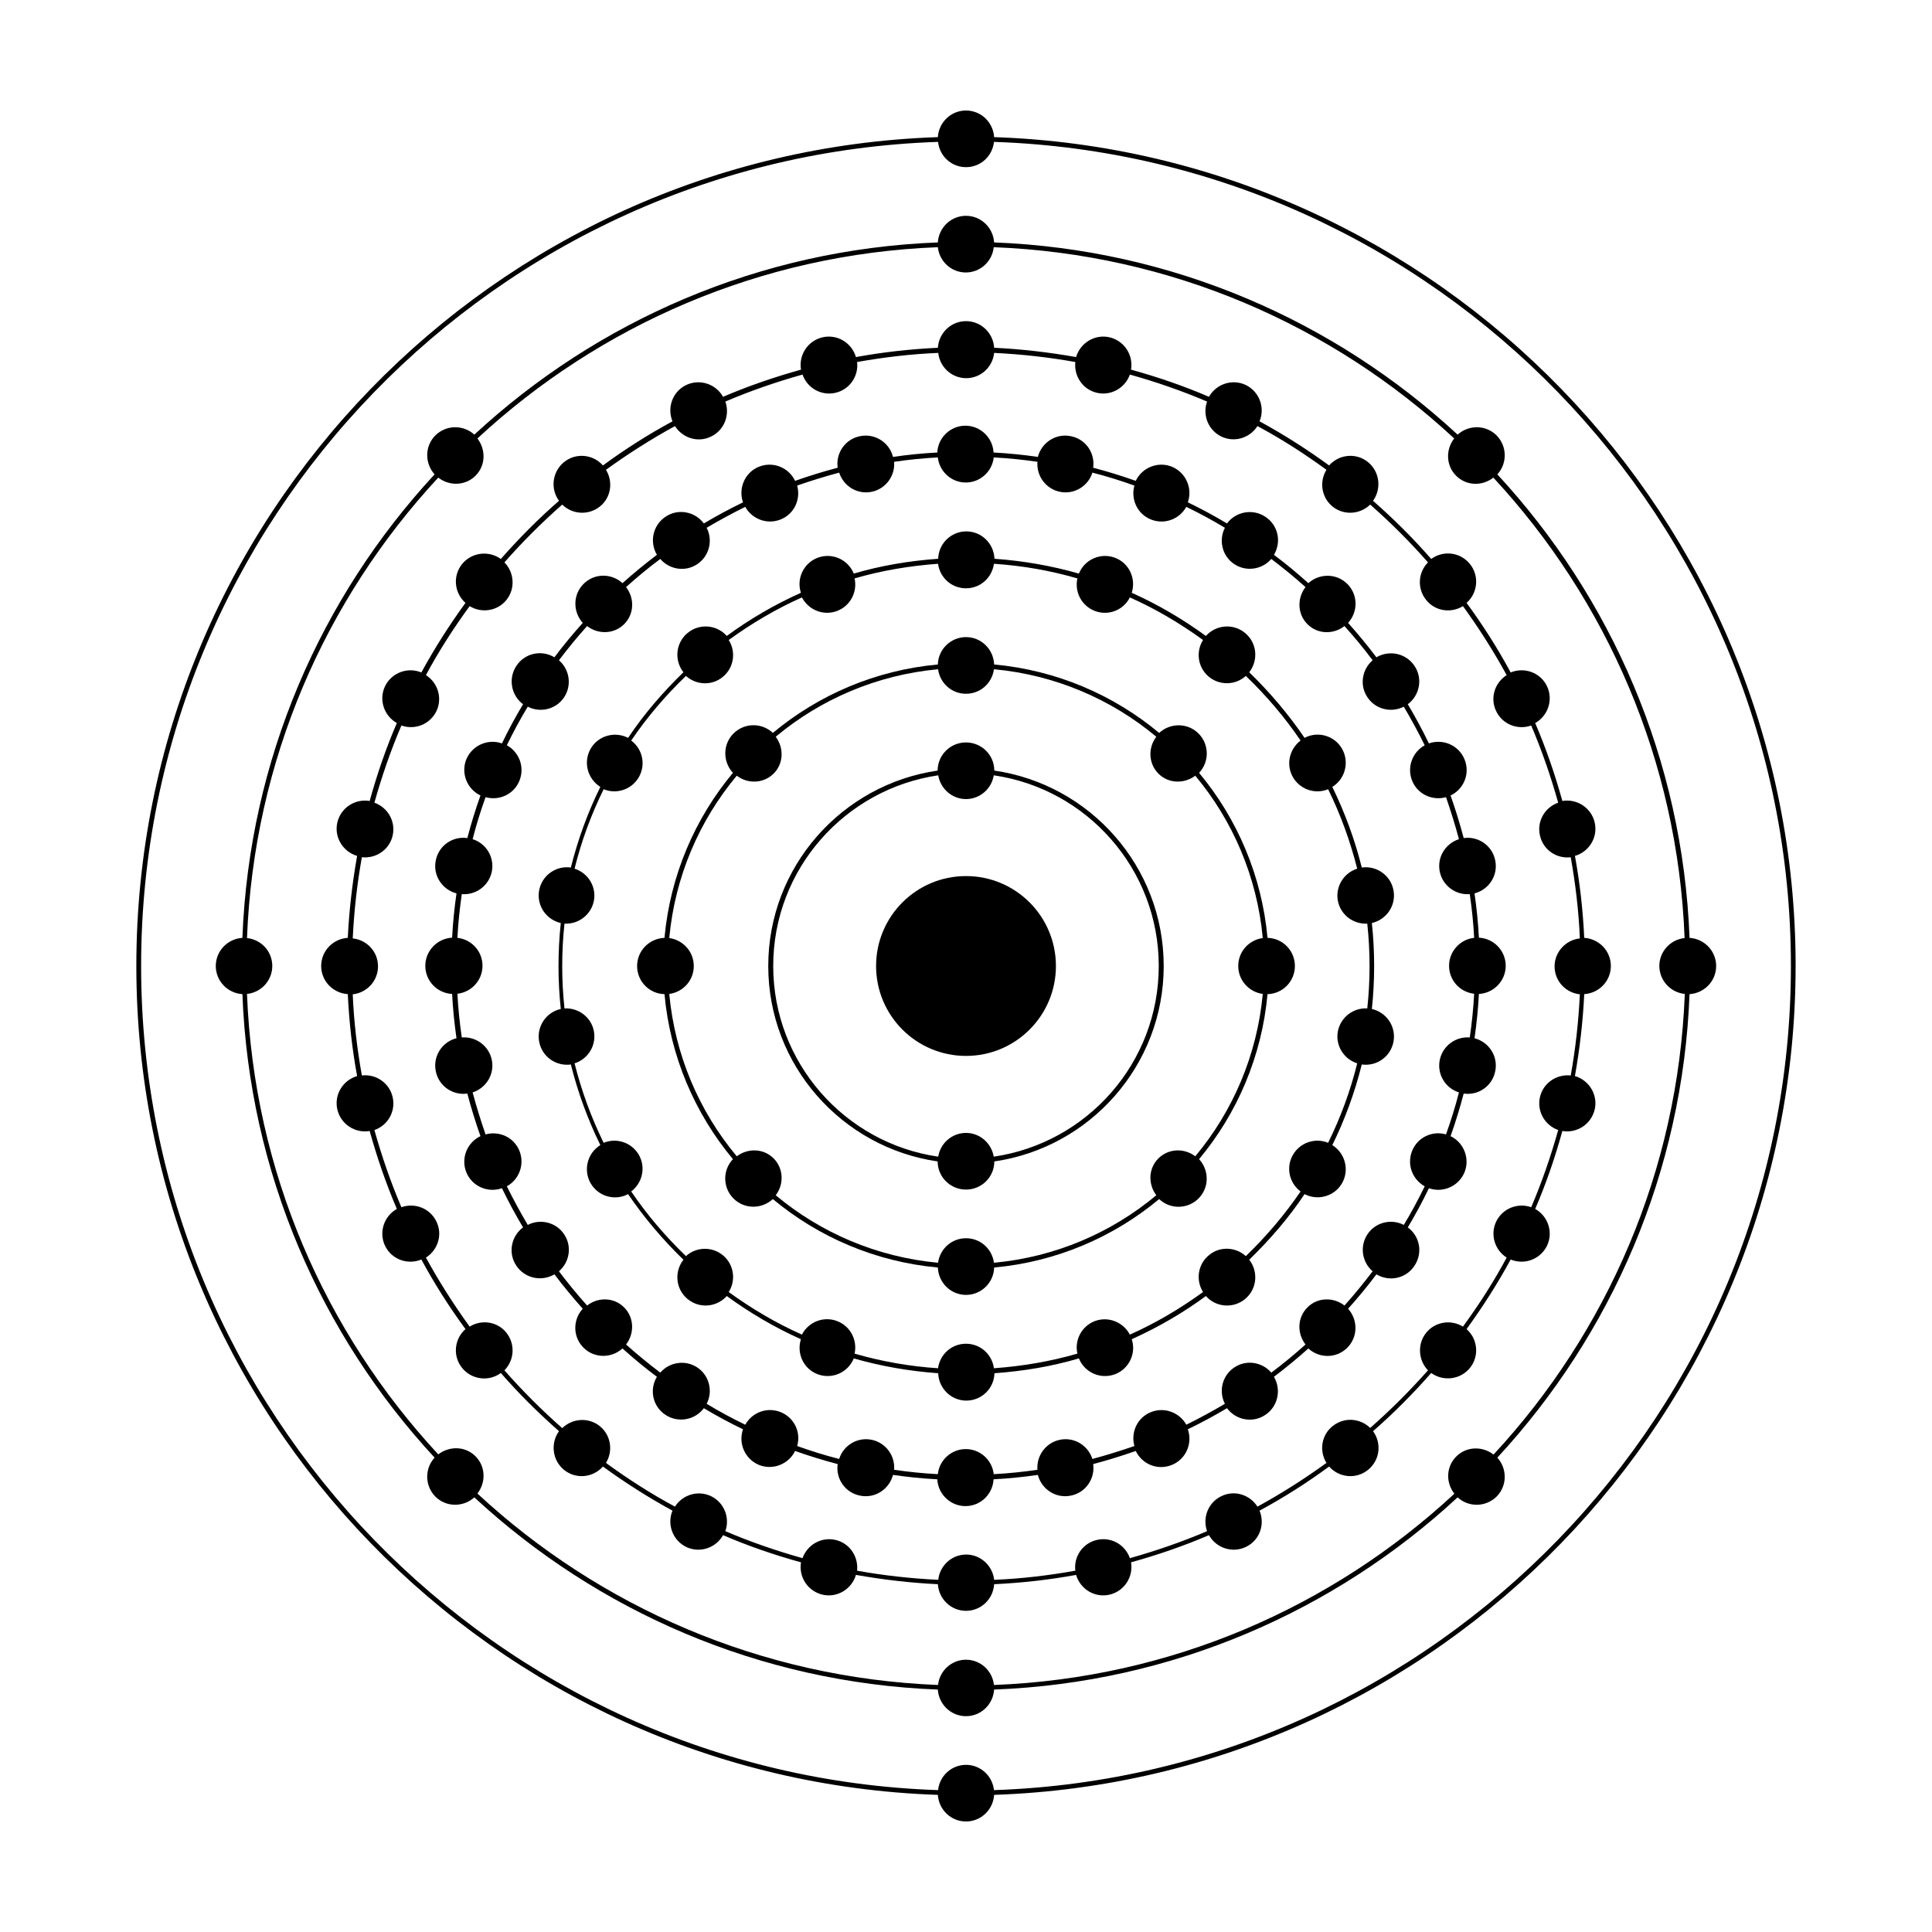 <?xml version="1.0" encoding="UTF-8"?>
<!-- Uploaded to: SVG Find, www.svgfind.com, Generator: SVG Find Mixer Tools -->
<svg fill="#000000" width="800px" height="800px" version="1.1" viewBox="144 144 512 512" xmlns="http://www.w3.org/2000/svg">
 <g>
  <path d="m563.84 392.54c-0.352-7.356-1.16-14.609-2.469-21.715 3.777-1.109 6.144-4.938 5.238-8.867-0.906-3.879-4.684-6.348-8.566-5.691-1.965-7.055-4.332-13.957-7.203-20.656 3.426-1.914 4.836-6.195 3.125-9.773-1.715-3.578-5.945-5.141-9.621-3.629-3.477-6.449-7.406-12.594-11.688-18.438 2.973-2.621 3.426-7.152 0.906-10.277-2.519-3.176-7.055-3.727-10.277-1.359-4.785-5.492-9.977-10.629-15.418-15.418 2.316-3.223 1.762-7.758-1.359-10.277-3.125-2.519-7.656-2.066-10.277 0.906-5.894-4.281-12.043-8.211-18.438-11.688 1.512-3.629-0.051-7.859-3.629-9.621-3.578-1.715-7.859-0.301-9.773 3.125-6.648-2.871-13.551-5.238-20.656-7.203 0.656-3.879-1.812-7.656-5.691-8.566-3.879-0.906-7.758 1.461-8.867 5.238-7.106-1.258-14.359-2.117-21.715-2.469-0.25-3.93-3.477-7.055-7.457-7.055s-7.203 3.125-7.457 7.055c-7.356 0.352-14.609 1.16-21.715 2.469-1.109-3.777-4.938-6.144-8.867-5.238-3.879 0.906-6.348 4.684-5.691 8.566-7.055 1.965-13.957 4.332-20.656 7.203-1.914-3.426-6.195-4.836-9.773-3.125-3.578 1.715-5.141 5.945-3.629 9.621-6.449 3.477-12.594 7.406-18.438 11.688-2.621-2.973-7.152-3.426-10.277-0.906-3.125 2.519-3.727 7.055-1.359 10.277-5.492 4.785-10.629 9.977-15.418 15.418-3.223-2.316-7.758-1.762-10.277 1.359-2.519 3.125-2.066 7.656 0.906 10.277-4.281 5.894-8.211 12.043-11.688 18.438-3.629-1.512-7.859 0.051-9.621 3.629-1.715 3.578-0.301 7.859 3.125 9.773-2.871 6.648-5.238 13.551-7.203 20.656-3.879-0.656-7.656 1.812-8.566 5.691-0.906 3.879 1.461 7.758 5.238 8.867-1.258 7.106-2.117 14.359-2.469 21.715-3.93 0.25-7.055 3.477-7.055 7.457s3.125 7.203 7.055 7.457c0.352 7.356 1.16 14.609 2.469 21.715-3.777 1.109-6.144 4.938-5.238 8.867 0.906 3.879 4.684 6.348 8.566 5.691 1.965 7.055 4.332 13.957 7.203 20.656-3.426 1.914-4.836 6.195-3.125 9.773 1.715 3.578 5.945 5.141 9.621 3.629 3.477 6.449 7.406 12.594 11.688 18.438-2.973 2.621-3.426 7.152-0.906 10.277 2.519 3.125 7.055 3.727 10.277 1.359 4.785 5.492 9.977 10.629 15.418 15.418-2.316 3.223-1.762 7.758 1.359 10.277 3.125 2.519 7.656 2.066 10.277-0.906 5.894 4.281 12.043 8.211 18.438 11.688-1.512 3.629 0.051 7.859 3.629 9.621 3.578 1.715 7.859 0.301 9.773-3.125 6.648 2.871 13.551 5.238 20.656 7.203-0.656 3.879 1.812 7.656 5.691 8.566 3.879 0.906 7.758-1.461 8.867-5.238 7.106 1.258 14.359 2.117 21.715 2.469 0.25 3.93 3.477 7.055 7.457 7.055s7.203-3.125 7.457-7.055c7.356-0.352 14.609-1.16 21.715-2.469 1.109 3.777 4.938 6.144 8.867 5.238 3.879-0.906 6.348-4.684 5.691-8.566 7.055-1.965 13.957-4.332 20.656-7.203 1.914 3.426 6.195 4.836 9.773 3.125 3.629-1.715 5.141-5.945 3.629-9.621 6.449-3.477 12.594-7.406 18.438-11.688 2.621 2.973 7.152 3.426 10.277 0.906 3.176-2.519 3.727-7.055 1.359-10.277 5.492-4.785 10.629-9.977 15.418-15.418 3.223 2.316 7.758 1.762 10.277-1.359 2.519-3.125 2.066-7.656-0.906-10.277 4.281-5.894 8.211-12.043 11.688-18.438 3.629 1.512 7.859-0.051 9.621-3.629 1.715-3.578 0.301-7.859-3.125-9.773 2.871-6.648 5.238-13.551 7.203-20.656 3.879 0.656 7.656-1.812 8.566-5.691 0.906-3.879-1.461-7.758-5.238-8.867 1.258-7.106 2.117-14.359 2.469-21.715 3.93-0.25 7.055-3.477 7.055-7.457s-3.125-7.207-7.055-7.457zm-56.727 129.88c-2.672-2.621-6.902-2.922-9.926-0.504-3.023 2.367-3.629 6.602-1.664 9.773-5.844 4.231-11.941 8.113-18.289 11.586-2.016-3.176-6.098-4.484-9.574-2.769-3.477 1.664-5.039 5.691-3.777 9.27-6.602 2.82-13.453 5.188-20.453 7.152-1.258-3.578-4.938-5.691-8.715-4.836-3.777 0.855-6.195 4.383-5.742 8.16-7.055 1.258-14.207 2.117-21.512 2.418-0.402-3.727-3.578-6.699-7.406-6.699s-7.004 2.922-7.406 6.699c-7.305-0.352-14.508-1.16-21.512-2.418 0.402-3.727-1.965-7.305-5.742-8.16-3.777-0.855-7.457 1.309-8.715 4.836-7.004-1.965-13.855-4.332-20.453-7.152 1.258-3.578-0.301-7.559-3.777-9.27-3.477-1.664-7.559-0.402-9.574 2.769-6.398-3.426-12.496-7.356-18.289-11.586 1.965-3.176 1.309-7.406-1.664-9.773-2.973-2.367-7.254-2.066-9.926 0.555-5.441-4.785-10.531-9.875-15.316-15.316 2.621-2.672 2.922-6.902 0.555-9.926-2.367-3.023-6.602-3.629-9.773-1.664-4.231-5.844-8.113-11.941-11.586-18.289 3.176-2.016 4.484-6.098 2.769-9.574-1.664-3.477-5.691-5.039-9.27-3.777-2.82-6.602-5.188-13.453-7.152-20.453 3.578-1.258 5.691-4.938 4.836-8.715-0.855-3.777-4.434-6.195-8.16-5.742-1.258-7.055-2.117-14.207-2.418-21.512 3.777-0.402 6.699-3.578 6.699-7.406 0-3.879-2.922-7.004-6.699-7.406 0.352-7.305 1.16-14.508 2.418-21.512 3.727 0.402 7.305-1.965 8.16-5.742 0.855-3.777-1.309-7.457-4.836-8.715 1.965-7.004 4.332-13.855 7.152-20.453 3.578 1.258 7.559-0.301 9.27-3.777 1.664-3.477 0.402-7.559-2.769-9.574 3.426-6.398 7.356-12.496 11.586-18.289 3.176 1.965 7.406 1.309 9.773-1.664 2.367-2.973 2.066-7.254-0.555-9.926 4.785-5.441 9.875-10.531 15.316-15.316 2.672 2.621 6.902 2.922 9.926 0.555 3.023-2.367 3.629-6.602 1.664-9.773 5.844-4.231 11.941-8.113 18.289-11.586 2.016 3.176 6.098 4.484 9.574 2.769 3.477-1.664 5.039-5.691 3.777-9.27 6.602-2.82 13.453-5.188 20.453-7.152 1.258 3.578 4.938 5.691 8.715 4.836s6.195-4.434 5.742-8.16c7.055-1.258 14.207-2.117 21.512-2.418 0.402 3.777 3.578 6.699 7.406 6.699s7.004-2.922 7.406-6.699c7.305 0.352 14.508 1.16 21.512 2.418-0.402 3.727 1.965 7.305 5.742 8.16 3.777 0.855 7.457-1.309 8.715-4.836 7.004 1.965 13.855 4.332 20.453 7.152-1.258 3.578 0.301 7.559 3.777 9.27 3.477 1.664 7.559 0.402 9.574-2.769 6.398 3.426 12.496 7.356 18.289 11.586-1.965 3.176-1.309 7.406 1.664 9.773s7.254 2.066 9.926-0.555c5.441 4.785 10.531 9.875 15.316 15.316-2.621 2.672-2.922 6.902-0.504 9.926 2.367 3.023 6.602 3.629 9.773 1.664 4.231 5.844 8.113 11.941 11.586 18.289-3.176 2.016-4.484 6.098-2.769 9.574 1.664 3.477 5.691 5.039 9.27 3.777 2.82 6.602 5.188 13.453 7.152 20.453-3.578 1.258-5.691 4.938-4.836 8.715 0.855 3.777 4.383 6.195 8.16 5.742 1.258 7.055 2.117 14.207 2.418 21.512-3.727 0.402-6.699 3.578-6.699 7.406 0 3.879 2.922 7.004 6.699 7.406-0.352 7.305-1.16 14.508-2.418 21.512-3.727-0.402-7.305 1.965-8.16 5.742-0.855 3.777 1.309 7.457 4.836 8.715-1.965 7.004-4.332 13.855-7.152 20.453-3.578-1.258-7.559 0.301-9.27 3.777-1.664 3.477-0.402 7.559 2.769 9.574-3.426 6.398-7.356 12.496-11.586 18.289-3.176-1.965-7.406-1.309-9.773 1.664s-2.066 7.254 0.504 9.926c-4.789 5.391-9.875 10.477-15.316 15.266z"/>
  <path d="m598.8 400c0-3.981-3.125-7.203-7.055-7.457-1.812-47.309-20.809-90.281-50.934-122.83 2.672-2.922 2.621-7.457-0.203-10.328-2.82-2.82-7.356-2.871-10.328-0.203-32.547-30.129-75.52-49.121-122.83-50.934-0.25-3.93-3.477-7.055-7.457-7.055-3.981 0-7.203 3.125-7.457 7.055-47.309 1.812-90.281 20.809-122.83 50.934-2.922-2.672-7.457-2.621-10.328 0.203-2.82 2.82-2.871 7.356-0.203 10.328-30.129 32.547-49.121 75.52-50.934 122.83-3.93 0.25-7.055 3.477-7.055 7.457s3.125 7.203 7.055 7.457c1.812 47.309 20.809 90.281 50.934 122.83-2.672 2.922-2.621 7.457 0.203 10.328 2.82 2.82 7.356 2.871 10.328 0.203 32.547 30.129 75.52 49.121 122.83 50.934 0.25 3.93 3.477 7.055 7.457 7.055 3.981 0 7.203-3.125 7.457-7.055 47.309-1.812 90.281-20.809 122.83-50.934 2.922 2.672 7.457 2.621 10.328-0.203 2.82-2.82 2.871-7.356 0.203-10.328 30.129-32.547 49.121-75.52 50.934-122.83 3.934-0.254 7.055-3.477 7.055-7.457zm-8.312 7.406c-1.812 47.004-20.707 89.727-50.684 122.07-2.922-2.266-7.152-2.215-9.875 0.504-2.719 2.719-2.82 6.902-0.504 9.875-32.344 29.977-75.016 48.871-122.02 50.684-0.402-3.777-3.578-6.699-7.406-6.699s-7.004 2.922-7.406 6.699c-47.004-1.863-89.727-20.758-122.07-50.734 2.266-2.922 2.215-7.152-0.504-9.875-2.719-2.719-6.902-2.769-9.875-0.504-29.977-32.344-48.871-75.016-50.684-122.02 3.777-0.402 6.699-3.578 6.699-7.406 0-3.879-2.922-7.004-6.699-7.406 1.812-47.004 20.707-89.727 50.684-122.02 2.922 2.266 7.152 2.215 9.875-0.504 2.719-2.719 2.769-6.902 0.504-9.875 32.344-29.977 75.016-48.871 122.02-50.684 0.402 3.777 3.578 6.699 7.406 6.699s7.004-2.922 7.406-6.699c47.004 1.812 89.727 20.707 122.02 50.684-2.266 2.922-2.215 7.152 0.504 9.875 2.719 2.719 6.902 2.82 9.875 0.504 29.977 32.344 48.871 75.016 50.684 122.02-3.777 0.402-6.699 3.578-6.699 7.406 0.047 3.883 2.969 7.004 6.746 7.41z"/>
  <path d="m517.08 469.27c2.016-3.375 3.879-6.801 5.594-10.379 3.727 1.309 7.859-0.504 9.422-4.18 1.512-3.68-0.152-7.91-3.68-9.621 1.309-3.68 2.469-7.457 3.477-11.285 3.93 0.555 7.609-2.016 8.363-5.945 0.805-3.93-1.664-7.707-5.492-8.715 0.555-3.879 0.957-7.758 1.16-11.738 3.93-0.203 7.106-3.477 7.106-7.457s-3.125-7.254-7.106-7.457c-0.203-3.981-0.605-7.859-1.16-11.738 3.828-1.008 6.297-4.785 5.492-8.715-0.754-3.93-4.484-6.5-8.363-5.945-1.008-3.828-2.168-7.559-3.477-11.285 3.578-1.715 5.238-5.894 3.68-9.621-1.512-3.68-5.691-5.492-9.422-4.18-1.715-3.527-3.578-7.004-5.594-10.379 3.176-2.367 4.031-6.852 1.762-10.176-2.215-3.324-6.648-4.281-10.078-2.266-2.367-3.125-4.887-6.195-7.508-9.117 2.672-2.922 2.672-7.457-0.203-10.328-2.82-2.82-7.356-2.871-10.328-0.203-2.922-2.621-5.945-5.141-9.117-7.508 2.066-3.426 1.109-7.859-2.266-10.078-3.324-2.215-7.809-1.41-10.176 1.762-3.375-2.016-6.801-3.879-10.379-5.594 1.309-3.727-0.504-7.859-4.18-9.422-3.68-1.512-7.91 0.152-9.621 3.727-3.68-1.309-7.457-2.469-11.285-3.477 0.555-3.93-2.016-7.609-5.945-8.363-3.93-0.805-7.707 1.664-8.715 5.492-3.879-0.555-7.758-0.957-11.738-1.16-0.203-3.93-3.477-7.106-7.457-7.106-3.981 0-7.254 3.125-7.457 7.106-3.981 0.203-7.859 0.605-11.738 1.16-0.957-3.828-4.785-6.297-8.715-5.492-3.93 0.754-6.5 4.484-5.945 8.363-3.828 1.008-7.559 2.168-11.285 3.477-1.715-3.578-5.894-5.238-9.621-3.727-3.68 1.512-5.492 5.691-4.18 9.422-3.527 1.715-7.004 3.578-10.379 5.594-2.367-3.176-6.852-4.031-10.176-1.762-3.324 2.215-4.281 6.648-2.266 10.078-3.125 2.367-6.195 4.887-9.117 7.508-2.922-2.672-7.457-2.672-10.328 0.203-2.82 2.82-2.871 7.356-0.203 10.328-2.621 2.922-5.141 5.945-7.508 9.117-3.426-2.066-7.859-1.109-10.078 2.266-2.215 3.324-1.41 7.809 1.762 10.176-2.016 3.375-3.879 6.801-5.594 10.379-3.727-1.309-7.859 0.504-9.422 4.18-1.512 3.68 0.152 7.91 3.727 9.621-1.309 3.68-2.469 7.457-3.477 11.285-3.93-0.555-7.609 2.016-8.363 5.945-0.805 3.93 1.664 7.707 5.492 8.715-0.555 3.879-0.957 7.758-1.16 11.738-3.93 0.203-7.106 3.477-7.106 7.457s3.125 7.254 7.106 7.457c0.203 3.981 0.605 7.859 1.16 11.738-3.828 0.957-6.297 4.785-5.492 8.715 0.754 3.93 4.484 6.5 8.363 5.945 1.008 3.828 2.168 7.559 3.477 11.285-3.578 1.715-5.238 5.894-3.727 9.621 1.512 3.68 5.691 5.492 9.422 4.18 1.715 3.527 3.578 7.004 5.594 10.379-3.176 2.367-4.031 6.852-1.762 10.176 2.215 3.324 6.648 4.281 10.078 2.266 2.367 3.125 4.887 6.195 7.508 9.117-2.672 2.922-2.672 7.457 0.203 10.328 2.82 2.82 7.356 2.871 10.328 0.203 2.922 2.621 5.945 5.141 9.117 7.508-2.066 3.426-1.109 7.859 2.266 10.078 3.324 2.215 7.809 1.41 10.176-1.762 3.375 2.016 6.801 3.879 10.379 5.594-1.309 3.727 0.504 7.859 4.18 9.422 3.68 1.512 7.91-0.152 9.621-3.68 3.68 1.309 7.457 2.469 11.285 3.477-0.555 3.93 2.016 7.609 5.945 8.363 3.93 0.805 7.707-1.664 8.715-5.492 3.879 0.555 7.758 0.957 11.738 1.16 0.203 3.93 3.477 7.106 7.457 7.106 3.981 0 7.254-3.125 7.457-7.106 3.981-0.203 7.859-0.605 11.738-1.16 1.008 3.828 4.785 6.297 8.715 5.492 3.93-0.754 6.5-4.484 5.945-8.363 3.828-1.008 7.559-2.168 11.285-3.477 1.715 3.578 5.894 5.238 9.621 3.68 3.68-1.512 5.492-5.691 4.18-9.422 3.527-1.715 7.004-3.578 10.379-5.594 2.367 3.176 6.852 4.031 10.176 1.762 3.324-2.215 4.281-6.648 2.266-10.078 3.125-2.367 6.195-4.887 9.117-7.508 2.922 2.672 7.457 2.672 10.328-0.203 2.82-2.82 2.871-7.356 0.203-10.328 2.621-2.922 5.141-5.945 7.508-9.117 3.426 2.066 7.859 1.109 10.078-2.266 2.269-3.375 1.465-7.809-1.762-10.176zm-10.68 1.812c-2.117 3.176-1.461 7.406 1.359 9.824-2.367 3.125-4.836 6.144-7.457 9.07-2.922-2.266-7.152-2.215-9.824 0.504-2.719 2.719-2.769 6.902-0.504 9.824-2.922 2.621-5.894 5.09-9.07 7.457-2.418-2.82-6.648-3.527-9.824-1.359-3.176 2.117-4.18 6.297-2.469 9.621-3.324 1.965-6.75 3.828-10.227 5.543-1.812-3.273-5.844-4.785-9.422-3.324-3.578 1.461-5.34 5.34-4.332 8.969-3.629 1.258-7.356 2.418-11.133 3.426-1.16-3.578-4.785-5.844-8.566-5.09-3.777 0.754-6.297 4.231-5.996 7.961-3.828 0.555-7.656 0.957-11.586 1.16-0.402-3.727-3.578-6.648-7.406-6.648-3.828 0-7.004 2.922-7.406 6.648-3.93-0.203-7.758-0.605-11.586-1.16 0.301-3.727-2.215-7.203-5.996-7.961-3.777-0.754-7.457 1.512-8.566 5.09-3.777-0.957-7.457-2.117-11.133-3.426 1.059-3.629-0.754-7.508-4.332-8.969-3.578-1.461-7.559 0-9.422 3.324-3.527-1.715-6.902-3.527-10.227-5.543 1.715-3.324 0.707-7.508-2.469-9.621-3.176-2.117-7.406-1.461-9.824 1.359-3.125-2.367-6.144-4.836-9.07-7.457 2.266-2.922 2.168-7.152-0.504-9.824-2.719-2.719-6.902-2.769-9.824-0.504-2.621-2.922-5.09-5.945-7.457-9.07 2.82-2.418 3.527-6.648 1.359-9.824-2.117-3.176-6.297-4.18-9.621-2.469-1.965-3.324-3.828-6.75-5.543-10.227 3.273-1.812 4.785-5.844 3.324-9.422-1.461-3.578-5.34-5.34-8.969-4.332-1.258-3.629-2.418-7.356-3.426-11.133 3.578-1.16 5.844-4.785 5.09-8.566-0.754-3.777-4.231-6.297-7.961-5.996-0.555-3.828-0.957-7.656-1.16-11.586 3.727-0.402 6.648-3.578 6.648-7.406 0-3.879-2.922-7.004-6.648-7.406 0.203-3.93 0.605-7.758 1.16-11.586 3.727 0.301 7.203-2.215 7.961-5.996 0.754-3.777-1.512-7.457-5.09-8.566 0.957-3.777 2.117-7.457 3.426-11.133 3.629 1.008 7.508-0.754 8.969-4.332 1.461-3.578 0-7.559-3.324-9.422 1.715-3.527 3.527-6.902 5.543-10.227 3.324 1.715 7.508 0.707 9.621-2.469 2.117-3.176 1.461-7.406-1.359-9.824 2.367-3.125 4.836-6.144 7.457-9.07 2.922 2.266 7.152 2.168 9.824-0.504 2.719-2.719 2.769-6.902 0.504-9.824 2.922-2.621 5.894-5.09 9.07-7.457 2.418 2.82 6.648 3.527 9.824 1.359 3.176-2.117 4.18-6.297 2.469-9.621 3.324-1.965 6.75-3.828 10.227-5.543 1.812 3.273 5.844 4.785 9.422 3.324 3.578-1.461 5.34-5.34 4.332-8.969 3.629-1.258 7.356-2.418 11.133-3.426 1.16 3.578 4.785 5.844 8.566 5.09 3.777-0.754 6.297-4.231 5.996-7.961 3.828-0.555 7.656-0.957 11.586-1.16 0.402 3.727 3.578 6.648 7.406 6.648 3.828 0 7.004-2.922 7.406-6.648 3.93 0.203 7.758 0.605 11.586 1.16-0.301 3.727 2.215 7.203 5.996 7.961 3.777 0.754 7.457-1.512 8.566-5.09 3.777 0.957 7.457 2.117 11.133 3.426-1.008 3.629 0.754 7.508 4.332 8.969 3.578 1.461 7.559 0 9.422-3.324 3.527 1.715 6.902 3.527 10.227 5.543-1.715 3.324-0.707 7.508 2.469 9.621 3.176 2.117 7.406 1.461 9.824-1.359 3.125 2.367 6.144 4.836 9.07 7.457-2.266 2.922-2.168 7.152 0.504 9.824 2.719 2.719 6.902 2.769 9.824 0.504 2.621 2.922 5.09 5.894 7.457 9.07-2.82 2.418-3.527 6.648-1.359 9.824 2.117 3.176 6.297 4.18 9.621 2.469 1.965 3.324 3.828 6.75 5.543 10.227-3.273 1.812-4.785 5.844-3.324 9.422 1.461 3.578 5.34 5.34 8.969 4.332 1.258 3.629 2.418 7.356 3.426 11.133-3.578 1.16-5.844 4.785-5.09 8.566 0.754 3.777 4.231 6.297 7.961 5.996 0.555 3.828 0.957 7.656 1.16 11.586-3.727 0.402-6.648 3.578-6.648 7.406 0 3.879 2.922 7.004 6.648 7.406-0.203 3.93-0.605 7.758-1.16 11.586-3.727-0.301-7.203 2.215-7.961 5.996-0.754 3.777 1.512 7.457 5.09 8.566-0.957 3.777-2.117 7.457-3.426 11.133-3.629-1.059-7.508 0.754-8.969 4.332-1.461 3.578 0 7.559 3.324 9.422-1.715 3.527-3.527 6.902-5.543 10.227-3.324-1.711-7.504-0.707-9.621 2.469z"/>
  <path d="m513.3 380c-0.707-3.981-4.434-6.648-8.414-6.098-1.863-7.457-4.484-14.559-7.809-21.363 3.426-2.117 4.586-6.602 2.57-10.125-2.016-3.477-6.398-4.734-9.926-2.871-4.281-6.297-9.219-12.09-14.66-17.383 2.469-3.176 2.066-7.758-1.059-10.379s-7.707-2.266-10.43 0.754c-6.098-4.434-12.645-8.312-19.648-11.438 1.211-3.828-0.754-7.961-4.535-9.32-3.777-1.359-7.961 0.504-9.473 4.231-7.203-2.066-14.66-3.375-22.371-3.93-0.152-4.031-3.426-7.254-7.457-7.254s-7.356 3.223-7.457 7.254c-7.707 0.555-15.215 1.812-22.371 3.93-1.512-3.727-5.691-5.594-9.473-4.231-3.777 1.359-5.793 5.543-4.535 9.32-6.953 3.125-13.551 6.953-19.648 11.438-2.672-3.023-7.305-3.375-10.43-0.754s-3.527 7.203-1.059 10.379c-5.441 5.289-10.43 11.035-14.66 17.383-3.527-1.812-7.91-0.605-9.926 2.871-2.016 3.527-0.855 7.961 2.57 10.125-3.324 6.75-5.945 13.906-7.809 21.363-3.981-0.555-7.707 2.117-8.414 6.098-0.707 3.981 1.863 7.707 5.742 8.613-0.402 3.727-0.605 7.559-0.605 11.387s0.203 7.656 0.605 11.387c-3.879 0.855-6.449 4.637-5.742 8.613 0.707 3.981 4.434 6.648 8.414 6.098 1.863 7.457 4.484 14.559 7.809 21.363-3.426 2.117-4.586 6.602-2.57 10.125 2.016 3.477 6.398 4.734 9.926 2.871 4.281 6.297 9.219 12.09 14.66 17.383-2.469 3.176-2.066 7.758 1.059 10.379s7.707 2.266 10.43-0.754c6.098 4.434 12.645 8.312 19.648 11.438-1.211 3.828 0.754 7.961 4.535 9.32 3.777 1.359 7.961-0.504 9.473-4.231 7.203 2.066 14.66 3.375 22.371 3.93 0.152 4.031 3.426 7.254 7.457 7.254s7.356-3.223 7.457-7.254c7.707-0.555 15.215-1.812 22.371-3.93 1.512 3.727 5.691 5.594 9.473 4.231 3.777-1.359 5.793-5.543 4.535-9.32 6.953-3.125 13.551-6.953 19.648-11.438 2.672 3.023 7.305 3.375 10.43 0.754s3.527-7.203 1.059-10.379c5.441-5.289 10.43-11.035 14.66-17.383 3.527 1.812 7.91 0.605 9.926-2.871 2.016-3.527 0.855-7.961-2.57-10.125 3.324-6.75 5.945-13.906 7.809-21.363 3.981 0.555 7.707-2.117 8.414-6.098 0.707-3.981-1.863-7.707-5.742-8.613 0.402-3.727 0.605-7.559 0.605-11.387s-0.203-7.656-0.605-11.387c3.879-0.902 6.449-4.633 5.742-8.613zm-39.145 96.883c-2.719-2.469-6.953-2.672-9.824-0.203-2.922 2.418-3.477 6.602-1.512 9.723-6.047 4.383-12.496 8.211-19.398 11.285-1.715-3.273-5.594-4.887-9.168-3.629-3.578 1.309-5.543 5.039-4.734 8.664-7.106 2.066-14.508 3.324-22.117 3.879-0.504-3.68-3.578-6.5-7.406-6.5s-6.902 2.82-7.406 6.5c-7.609-0.504-15.012-1.812-22.117-3.879 0.805-3.629-1.16-7.356-4.734-8.664-3.578-1.309-7.508 0.301-9.219 3.629-6.902-3.074-13.352-6.902-19.398-11.285 1.965-3.125 1.41-7.254-1.512-9.723-2.922-2.418-7.106-2.266-9.824 0.203-5.391-5.188-10.277-10.883-14.508-17.129 2.973-2.266 3.93-6.398 2.016-9.723-1.914-3.273-5.894-4.586-9.32-3.176-3.273-6.648-5.844-13.703-7.707-21.059 3.527-1.109 5.793-4.684 5.141-8.414-0.656-3.777-4.082-6.348-7.809-6.144-0.402-3.68-0.605-7.457-0.605-11.234s0.203-7.559 0.605-11.234c3.727 0.203 7.106-2.367 7.809-6.144 0.656-3.727-1.613-7.305-5.141-8.414 1.812-7.356 4.434-14.41 7.707-21.059 3.426 1.41 7.406 0.102 9.32-3.176 1.914-3.324 1.008-7.457-2.016-9.723 4.231-6.246 9.117-11.941 14.508-17.129 2.719 2.469 6.953 2.672 9.824 0.203 2.922-2.418 3.477-6.602 1.512-9.723 6.047-4.383 12.496-8.211 19.398-11.285 1.715 3.273 5.594 4.938 9.219 3.629 3.578-1.309 5.543-5.039 4.734-8.664 7.106-2.066 14.508-3.324 22.117-3.879 0.504 3.68 3.578 6.5 7.406 6.5s6.902-2.82 7.406-6.5c7.609 0.504 15.012 1.812 22.117 3.879-0.805 3.629 1.16 7.356 4.734 8.664 3.578 1.309 7.508-0.301 9.168-3.629 6.902 3.074 13.352 6.902 19.398 11.285-1.965 3.125-1.41 7.254 1.512 9.723 2.922 2.418 7.106 2.266 9.824-0.203 5.391 5.188 10.277 10.883 14.508 17.129-2.973 2.266-3.93 6.398-2.016 9.723 1.914 3.273 5.894 4.586 9.32 3.176 3.273 6.648 5.844 13.703 7.707 21.059-3.527 1.109-5.793 4.684-5.141 8.414 0.656 3.777 4.082 6.348 7.809 6.144 0.402 3.68 0.605 7.457 0.605 11.234s-0.203 7.559-0.605 11.234c-3.727-0.203-7.106 2.367-7.809 6.144-0.656 3.727 1.613 7.305 5.141 8.414-1.812 7.356-4.434 14.41-7.707 21.059-3.426-1.41-7.406-0.102-9.32 3.176-1.914 3.324-1.008 7.457 2.016 9.723-4.231 6.195-9.117 11.941-14.508 17.129z"/>
  <path d="m487.16 400c0-4.082-3.223-7.356-7.254-7.457-1.512-16.523-8.062-31.641-18.137-43.73 2.769-2.922 2.719-7.559-0.152-10.43-2.871-2.871-7.457-2.871-10.43-0.152-12.09-10.078-27.207-16.625-43.73-18.137-0.152-4.031-3.426-7.254-7.457-7.254s-7.356 3.223-7.457 7.254c-16.523 1.512-31.641 8.062-43.73 18.137-2.922-2.769-7.559-2.719-10.43 0.152-2.871 2.871-2.871 7.457-0.152 10.43-10.078 12.09-16.625 27.207-18.137 43.73-4.031 0.152-7.254 3.426-7.254 7.457 0 4.082 3.223 7.356 7.254 7.457 1.512 16.523 8.062 31.641 18.137 43.73-2.769 2.922-2.719 7.559 0.152 10.43 2.871 2.871 7.457 2.871 10.43 0.152 12.09 10.078 27.207 16.625 43.73 18.137 0.152 4.031 3.426 7.254 7.457 7.254s7.356-3.223 7.457-7.254c16.523-1.512 31.641-8.062 43.73-18.137 2.922 2.769 7.559 2.719 10.43-0.152 2.871-2.871 2.871-7.457 0.152-10.43 10.078-12.09 16.625-27.207 18.137-43.73 4.031-0.102 7.254-3.379 7.254-7.457zm-8.512 7.406c-1.512 16.273-7.961 31.137-17.887 43.023-2.922-2.215-7.055-2.117-9.773 0.555-2.672 2.672-2.769 6.801-0.555 9.773-11.891 9.926-26.754 16.375-43.023 17.887-0.504-3.68-3.578-6.5-7.406-6.5s-6.902 2.82-7.406 6.5c-16.273-1.512-31.137-7.961-43.023-17.887 2.215-2.922 2.117-7.055-0.555-9.773-2.672-2.672-6.801-2.769-9.773-0.555-9.926-11.891-16.375-26.754-17.887-43.023 3.68-0.504 6.5-3.578 6.5-7.406 0-3.777-2.82-6.902-6.5-7.406 1.512-16.273 7.961-31.137 17.887-43.023 2.922 2.215 7.055 2.117 9.773-0.555 2.672-2.672 2.769-6.801 0.555-9.773 11.891-9.926 26.754-16.375 43.023-17.887 0.504 3.68 3.578 6.5 7.406 6.5s6.902-2.82 7.406-6.5c16.273 1.512 31.137 7.961 43.023 17.887-2.215 2.922-2.117 7.055 0.555 9.773 2.672 2.672 6.801 2.769 9.773 0.555 9.926 11.891 16.375 26.754 17.887 43.023-3.68 0.504-6.5 3.578-6.5 7.406 0 3.777 2.82 6.902 6.5 7.406z"/>
  <path d="m423.83 400c0 13.16-10.668 23.828-23.828 23.828-13.164 0-23.832-10.668-23.832-23.828 0-13.164 10.668-23.832 23.832-23.832 13.16 0 23.828 10.668 23.828 23.832"/>
  <path d="m619.86 400c0-118.7-94.617-215.68-212.41-219.66-0.25-3.934-3.473-7.055-7.453-7.055s-7.203 3.125-7.457 7.055c-117.79 3.977-212.41 100.96-212.41 219.66s94.617 215.68 212.41 219.66c0.25 3.93 3.477 7.051 7.457 7.051s7.203-3.125 7.457-7.055c117.79-3.977 212.4-100.96 212.4-219.66zm-212.45 218.4c-0.402-3.777-3.578-6.699-7.406-6.699s-7.004 2.922-7.406 6.699c-117.14-3.93-211.2-100.36-211.2-218.4s94.062-214.47 211.2-218.4c0.402 3.777 3.527 6.699 7.406 6.699s7.004-2.922 7.406-6.699c117.13 3.93 211.2 100.36 211.2 218.4s-94.062 214.47-211.2 218.4z"/>
  <path d="m407.5 348.21c0-4.133-3.375-7.457-7.508-7.457-4.133 0-7.508 3.324-7.508 7.457-25.34 3.676-44.887 25.441-44.887 51.793 0 26.348 19.547 48.113 44.891 51.793 0 4.133 3.375 7.457 7.508 7.457s7.508-3.324 7.508-7.457c25.34-3.68 44.891-25.441 44.891-51.793-0.004-26.352-19.551-48.117-44.895-51.793zm-0.148 102.32c-0.605-3.578-3.68-6.297-7.356-6.297-3.68 0-6.801 2.719-7.356 6.297-24.688-3.578-43.73-24.836-43.73-50.531s19.043-46.906 43.73-50.531c0.605 3.578 3.68 6.297 7.356 6.297 3.68 0 6.801-2.719 7.356-6.297 24.688 3.578 43.73 24.836 43.73 50.531 0 25.691-18.996 46.902-43.73 50.531z"/>
 </g>
</svg>